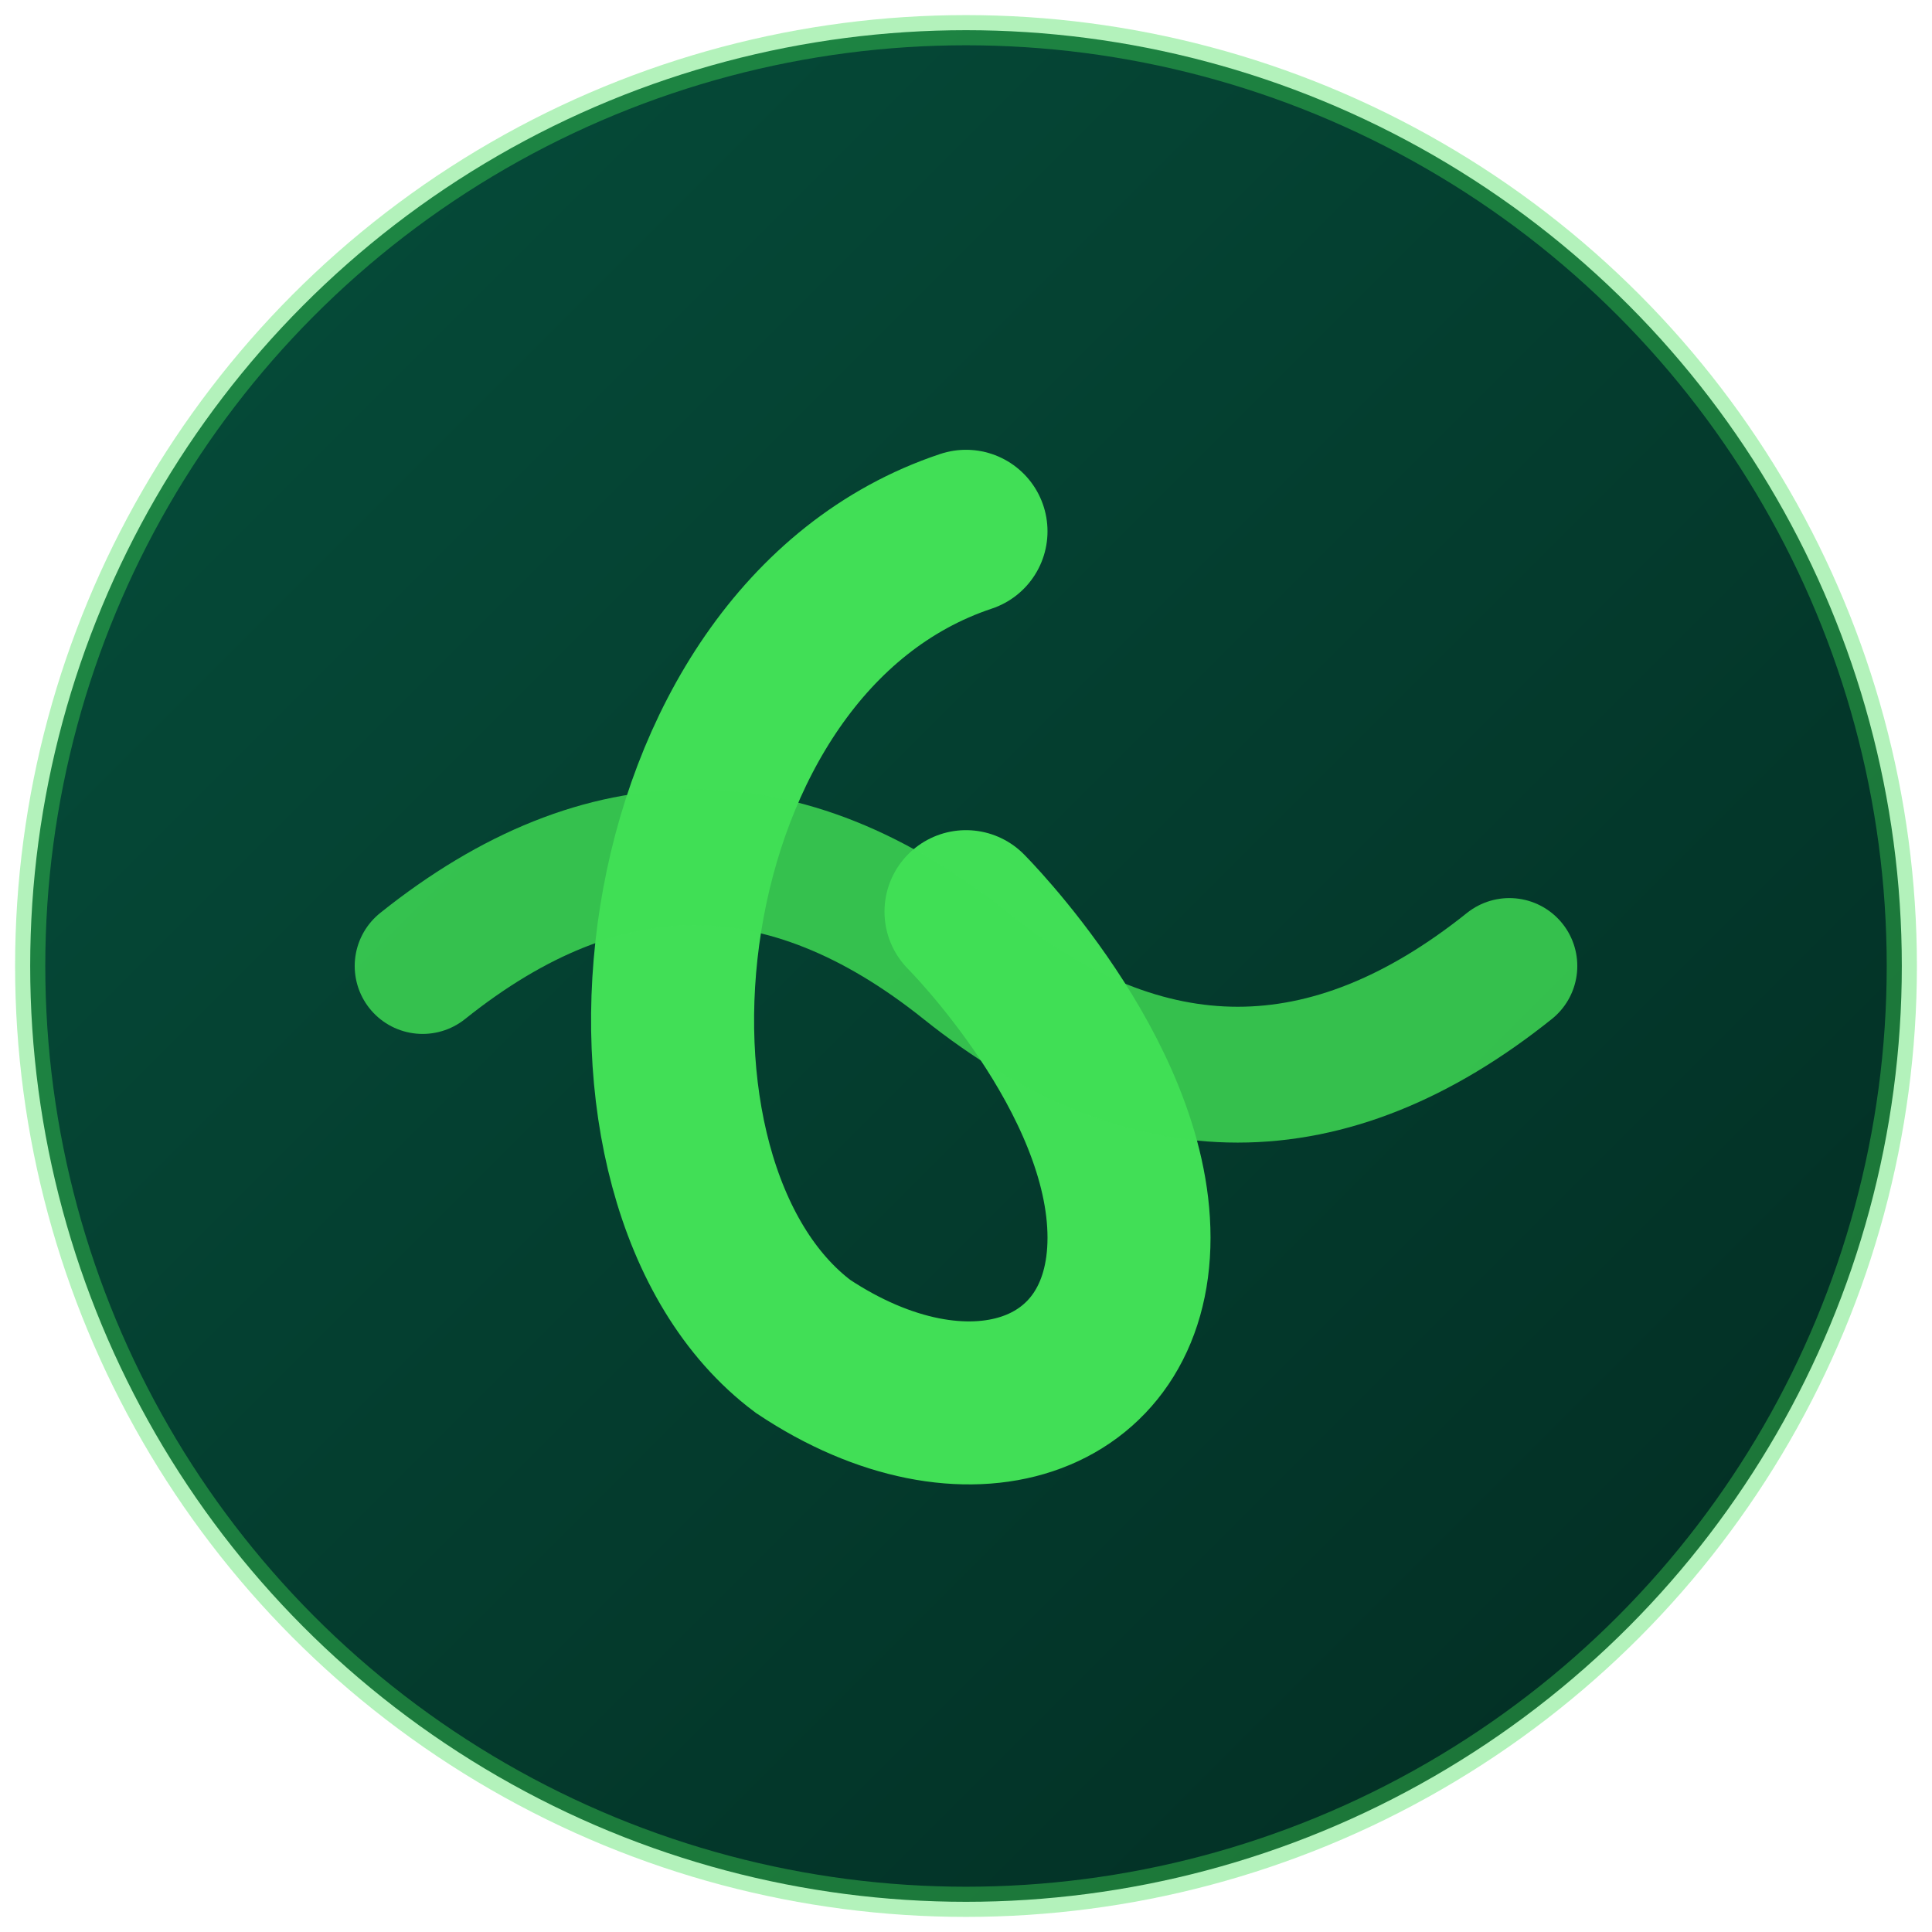 <svg xmlns="http://www.w3.org/2000/svg" viewBox="0 0 64 64">
  <!-- Definitions -->
  <defs>
    <linearGradient id="bgGradient" x1="0%" y1="0%" x2="100%" y2="100%">
      <stop offset="0%" stop-color="#064e3b" />
      <stop offset="100%" stop-color="#022c22" />
    </linearGradient>
    
    <linearGradient id="accentGradient" x1="0%" y1="0%" x2="100%" y2="100%">
      <stop offset="0%" stop-color="#41df56" />
      <stop offset="100%" stop-color="#24c745" />
    </linearGradient>
    
    <filter id="glow" x="-20%" y="-20%" width="140%" height="140%">
      <feGaussianBlur stdDeviation="1" result="blur" />
      <feComposite in="SourceGraphic" in2="blur" operator="over" />
    </filter>
  </defs>
  
  <!-- Background circle -->
  <circle cx="32" cy="32" r="31" fill="url(#bgGradient)" />
  
  <!-- Simplified icon for small size -->
  <g transform="translate(32, 32) scale(0.18)">
    <!-- Stylized ear shape - thicker for visibility at small sizes -->
    <path d="M0,-80 C-60,-60 -70,40 -30,70 C0,90 30,80 30,50 C30,20 0,-10 0,-10" 
          stroke="#41df56" stroke-width="30" fill="none" stroke-linecap="round" filter="url(#glow)" />
    
    <!-- Single sound wave line - simplified for favicon -->
    <path d="M-100,0 Q-50,-40 0,0 Q50,40 100,0" 
          stroke="#41df56" stroke-width="25" stroke-linecap="round" fill="none" opacity="0.9" filter="url(#glow)" />
  </g>
  
  <!-- Subtle border -->
  <circle cx="32" cy="32" r="31" fill="none" stroke="#41df56" stroke-width="1" stroke-opacity="0.4" />
</svg>